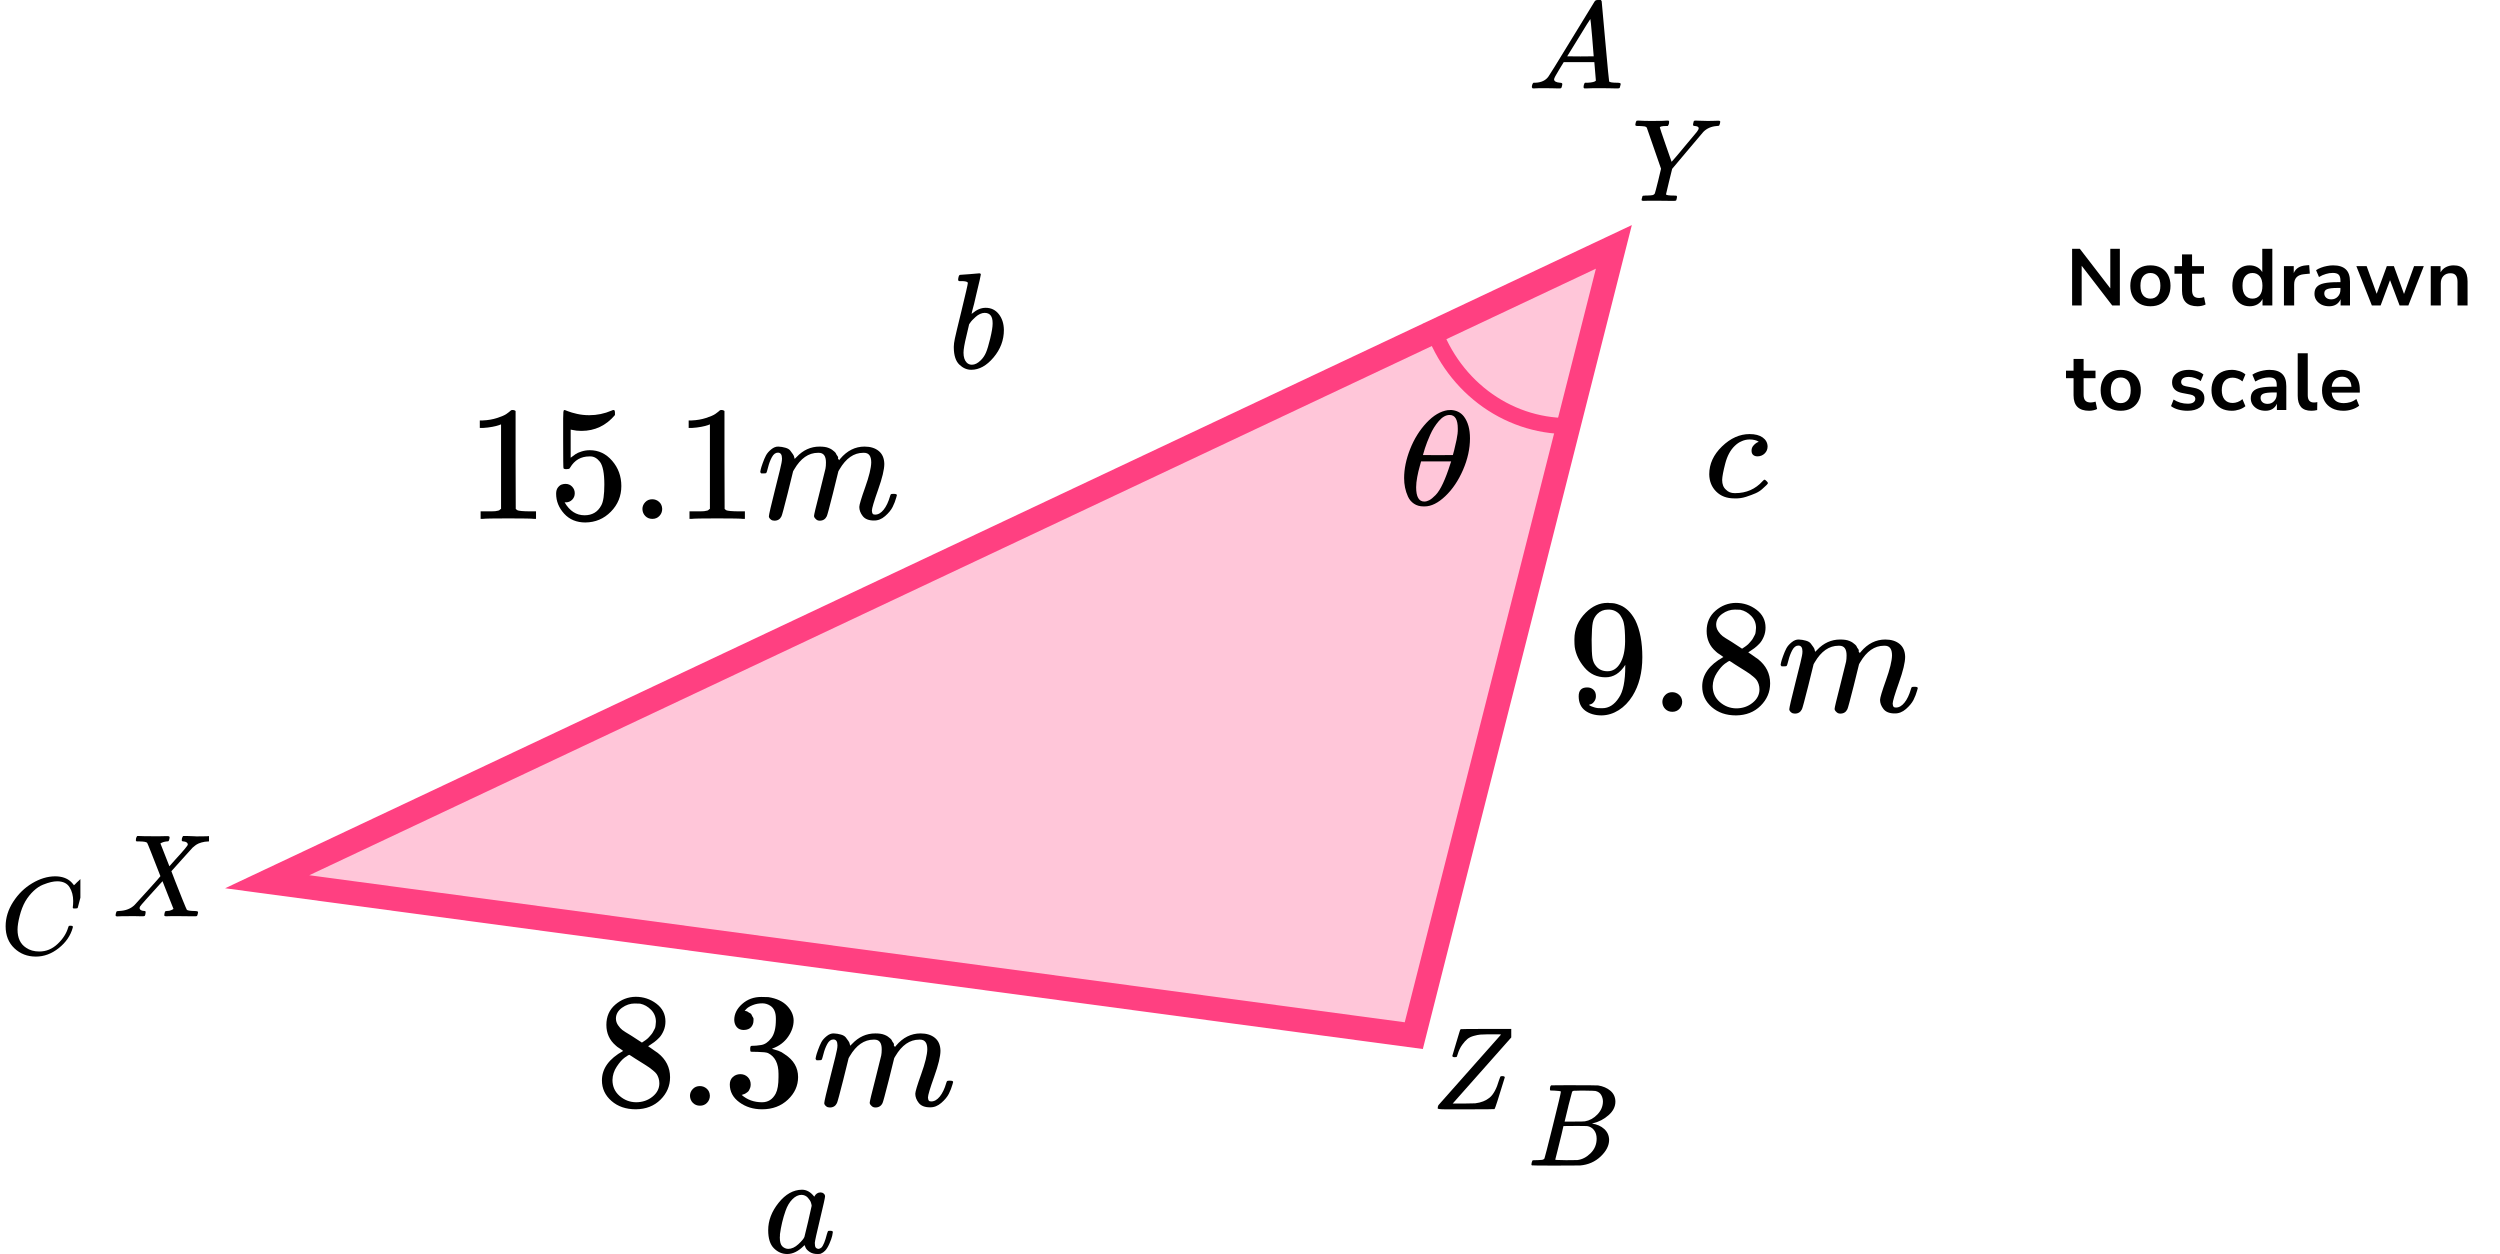 <?xml version="1.0" encoding="UTF-8"?> <svg xmlns="http://www.w3.org/2000/svg" width="311" height="156" viewBox="0 0 311 156" fill="none"><path d="M257.77 38V30.95H258.73L262.52 35.87V30.95H263.71V38H262.76L258.96 33.06V38H257.77ZM267.51 38.1C267.004 38.1 266.564 37.997 266.19 37.79C265.817 37.583 265.527 37.29 265.32 36.91C265.114 36.523 265.01 36.07 265.01 35.55C265.01 35.03 265.114 34.58 265.32 34.2C265.527 33.82 265.817 33.527 266.19 33.32C266.564 33.113 267.004 33.01 267.51 33.01C268.017 33.01 268.457 33.113 268.83 33.32C269.204 33.527 269.494 33.82 269.7 34.2C269.907 34.58 270.01 35.03 270.01 35.55C270.01 36.07 269.907 36.523 269.7 36.91C269.494 37.29 269.204 37.583 268.83 37.79C268.457 37.997 268.017 38.1 267.51 38.1ZM267.51 37.15C267.884 37.15 268.184 37.017 268.41 36.75C268.637 36.477 268.75 36.077 268.75 35.55C268.75 35.017 268.637 34.62 268.41 34.36C268.184 34.093 267.884 33.96 267.51 33.96C267.137 33.96 266.837 34.093 266.61 34.36C266.384 34.62 266.27 35.017 266.27 35.55C266.27 36.077 266.384 36.477 266.61 36.75C266.837 37.017 267.137 37.15 267.51 37.15ZM273.383 38.1C272.09 38.1 271.443 37.46 271.443 36.18V34.05H270.503V33.11H271.443V31.65H272.693V33.11H274.173V34.05H272.693V36.11C272.693 36.43 272.763 36.67 272.903 36.83C273.043 36.99 273.27 37.07 273.583 37.07C273.677 37.07 273.773 37.06 273.873 37.04C273.973 37.013 274.077 36.987 274.183 36.96L274.373 37.88C274.253 37.947 274.1 38 273.913 38.04C273.733 38.08 273.557 38.1 273.383 38.1ZM279.857 38.1C279.43 38.1 279.053 37.997 278.727 37.79C278.407 37.583 278.157 37.29 277.977 36.91C277.797 36.523 277.707 36.07 277.707 35.55C277.707 35.023 277.797 34.573 277.977 34.2C278.157 33.82 278.407 33.527 278.727 33.32C279.053 33.113 279.43 33.01 279.857 33.01C280.203 33.01 280.517 33.087 280.797 33.24C281.077 33.393 281.287 33.597 281.427 33.85V30.95H282.677V38H281.457V37.19C281.323 37.47 281.113 37.693 280.827 37.86C280.54 38.02 280.217 38.1 279.857 38.1ZM280.207 37.15C280.58 37.15 280.88 37.017 281.107 36.75C281.333 36.477 281.447 36.077 281.447 35.55C281.447 35.017 281.333 34.62 281.107 34.36C280.88 34.093 280.58 33.96 280.207 33.96C279.833 33.96 279.533 34.093 279.307 34.36C279.08 34.62 278.967 35.017 278.967 35.55C278.967 36.077 279.08 36.477 279.307 36.75C279.533 37.017 279.833 37.15 280.207 37.15ZM284.123 38V33.11H285.343V33.97C285.583 33.39 286.096 33.07 286.883 33.01L287.263 32.98L287.343 34.04L286.623 34.11C285.803 34.19 285.393 34.61 285.393 35.37V38H284.123ZM289.75 38.1C289.397 38.1 289.08 38.033 288.8 37.9C288.527 37.76 288.31 37.573 288.15 37.34C287.997 37.107 287.92 36.843 287.92 36.55C287.92 36.19 288.013 35.907 288.2 35.7C288.387 35.487 288.69 35.333 289.11 35.24C289.53 35.147 290.093 35.1 290.8 35.1H291.15V34.89C291.15 34.557 291.077 34.317 290.93 34.17C290.783 34.023 290.537 33.95 290.19 33.95C289.917 33.95 289.637 33.993 289.35 34.08C289.063 34.16 288.773 34.287 288.48 34.46L288.12 33.61C288.293 33.49 288.497 33.387 288.73 33.3C288.97 33.207 289.22 33.137 289.48 33.09C289.747 33.037 289.997 33.01 290.23 33.01C290.943 33.01 291.473 33.177 291.82 33.51C292.167 33.837 292.34 34.347 292.34 35.04V38H291.17V37.22C291.057 37.493 290.877 37.71 290.63 37.87C290.383 38.023 290.09 38.1 289.75 38.1ZM290.01 37.24C290.337 37.24 290.607 37.127 290.82 36.9C291.04 36.673 291.15 36.387 291.15 36.04V35.82H290.81C290.183 35.82 289.747 35.87 289.5 35.97C289.26 36.063 289.14 36.237 289.14 36.49C289.14 36.71 289.217 36.89 289.37 37.03C289.523 37.17 289.737 37.24 290.01 37.24ZM295.06 38L293.13 33.11H294.41L295.66 36.55L296.92 33.11H297.8L299.06 36.57L300.31 33.11H301.52L299.6 38H298.51L297.32 34.85L296.15 38H295.06ZM302.385 38V33.11H303.605V33.87C303.772 33.59 303.995 33.377 304.275 33.23C304.562 33.083 304.882 33.01 305.235 33.01C306.388 33.01 306.965 33.68 306.965 35.02V38H305.715V35.08C305.715 34.7 305.642 34.423 305.495 34.25C305.355 34.077 305.135 33.99 304.835 33.99C304.468 33.99 304.175 34.107 303.955 34.34C303.742 34.567 303.635 34.87 303.635 35.25V38H302.385ZM259.89 51.1C258.597 51.1 257.95 50.46 257.95 49.18V47.05H257.01V46.11H257.95V44.65H259.2V46.11H260.68V47.05H259.2V49.11C259.2 49.43 259.27 49.67 259.41 49.83C259.55 49.99 259.777 50.07 260.09 50.07C260.183 50.07 260.28 50.06 260.38 50.04C260.48 50.013 260.583 49.987 260.69 49.96L260.88 50.88C260.76 50.947 260.607 51 260.42 51.04C260.24 51.08 260.063 51.1 259.89 51.1ZM263.819 51.1C263.312 51.1 262.872 50.997 262.499 50.79C262.126 50.583 261.836 50.29 261.629 49.91C261.422 49.523 261.319 49.07 261.319 48.55C261.319 48.03 261.422 47.58 261.629 47.2C261.836 46.82 262.126 46.527 262.499 46.32C262.872 46.113 263.312 46.01 263.819 46.01C264.326 46.01 264.766 46.113 265.139 46.32C265.512 46.527 265.802 46.82 266.009 47.2C266.216 47.58 266.319 48.03 266.319 48.55C266.319 49.07 266.216 49.523 266.009 49.91C265.802 50.29 265.512 50.583 265.139 50.79C264.766 50.997 264.326 51.1 263.819 51.1ZM263.819 50.15C264.192 50.15 264.492 50.017 264.719 49.75C264.946 49.477 265.059 49.077 265.059 48.55C265.059 48.017 264.946 47.62 264.719 47.36C264.492 47.093 264.192 46.96 263.819 46.96C263.446 46.96 263.146 47.093 262.919 47.36C262.692 47.62 262.579 48.017 262.579 48.55C262.579 49.077 262.692 49.477 262.919 49.75C263.146 50.017 263.446 50.15 263.819 50.15ZM272.136 51.1C271.723 51.1 271.336 51.05 270.976 50.95C270.616 50.85 270.316 50.707 270.076 50.52L270.396 49.7C270.643 49.867 270.919 49.997 271.226 50.09C271.533 50.177 271.839 50.22 272.146 50.22C272.466 50.22 272.703 50.167 272.856 50.06C273.016 49.947 273.096 49.8 273.096 49.62C273.096 49.34 272.889 49.16 272.476 49.08L271.476 48.89C270.629 48.73 270.206 48.29 270.206 47.57C270.206 47.25 270.293 46.973 270.466 46.74C270.646 46.507 270.893 46.327 271.206 46.2C271.519 46.073 271.879 46.01 272.286 46.01C272.633 46.01 272.966 46.06 273.286 46.16C273.606 46.253 273.879 46.397 274.106 46.59L273.766 47.41C273.573 47.25 273.339 47.123 273.066 47.03C272.799 46.937 272.543 46.89 272.296 46.89C271.969 46.89 271.726 46.947 271.566 47.06C271.413 47.173 271.336 47.323 271.336 47.51C271.336 47.803 271.526 47.983 271.906 48.05L272.906 48.24C273.339 48.32 273.666 48.467 273.886 48.68C274.113 48.893 274.226 49.18 274.226 49.54C274.226 50.027 274.036 50.41 273.656 50.69C273.276 50.963 272.769 51.1 272.136 51.1ZM277.639 51.1C277.126 51.1 276.679 50.997 276.299 50.79C275.919 50.577 275.626 50.277 275.419 49.89C275.212 49.503 275.109 49.05 275.109 48.53C275.109 48.01 275.212 47.563 275.419 47.19C275.626 46.81 275.919 46.52 276.299 46.32C276.679 46.113 277.126 46.01 277.639 46.01C277.952 46.01 278.262 46.06 278.569 46.16C278.876 46.26 279.129 46.4 279.329 46.58L278.959 47.45C278.786 47.297 278.589 47.18 278.369 47.1C278.156 47.02 277.949 46.98 277.749 46.98C277.316 46.98 276.979 47.117 276.739 47.39C276.506 47.657 276.389 48.04 276.389 48.54C276.389 49.033 276.506 49.423 276.739 49.71C276.979 49.99 277.316 50.13 277.749 50.13C277.942 50.13 278.149 50.09 278.369 50.01C278.589 49.93 278.786 49.81 278.959 49.65L279.329 50.53C279.129 50.703 278.872 50.843 278.559 50.95C278.252 51.05 277.946 51.1 277.639 51.1ZM281.826 51.1C281.473 51.1 281.156 51.033 280.876 50.9C280.603 50.76 280.386 50.573 280.226 50.34C280.073 50.107 279.996 49.843 279.996 49.55C279.996 49.19 280.09 48.907 280.276 48.7C280.463 48.487 280.766 48.333 281.186 48.24C281.606 48.147 282.17 48.1 282.876 48.1H283.226V47.89C283.226 47.557 283.153 47.317 283.006 47.17C282.86 47.023 282.613 46.95 282.266 46.95C281.993 46.95 281.713 46.993 281.426 47.08C281.14 47.16 280.85 47.287 280.556 47.46L280.196 46.61C280.37 46.49 280.573 46.387 280.806 46.3C281.046 46.207 281.296 46.137 281.556 46.09C281.823 46.037 282.073 46.01 282.306 46.01C283.02 46.01 283.55 46.177 283.896 46.51C284.243 46.837 284.416 47.347 284.416 48.04V51H283.246V50.22C283.133 50.493 282.953 50.71 282.706 50.87C282.46 51.023 282.166 51.1 281.826 51.1ZM282.086 50.24C282.413 50.24 282.683 50.127 282.896 49.9C283.116 49.673 283.226 49.387 283.226 49.04V48.82H282.886C282.26 48.82 281.823 48.87 281.576 48.97C281.336 49.063 281.216 49.237 281.216 49.49C281.216 49.71 281.293 49.89 281.446 50.03C281.6 50.17 281.813 50.24 282.086 50.24ZM287.535 51.1C286.955 51.1 286.525 50.943 286.245 50.63C285.972 50.31 285.835 49.843 285.835 49.23V43.95H287.085V49.17C287.085 49.77 287.338 50.07 287.845 50.07C287.918 50.07 287.992 50.067 288.065 50.06C288.138 50.053 288.208 50.04 288.275 50.02L288.255 51.01C288.015 51.07 287.775 51.1 287.535 51.1ZM291.54 51.1C290.986 51.1 290.51 50.997 290.11 50.79C289.71 50.583 289.4 50.29 289.18 49.91C288.966 49.53 288.86 49.08 288.86 48.56C288.86 48.053 288.963 47.61 289.17 47.23C289.383 46.85 289.673 46.553 290.04 46.34C290.413 46.12 290.836 46.01 291.31 46.01C292.003 46.01 292.55 46.23 292.95 46.67C293.356 47.11 293.56 47.71 293.56 48.47V48.84H290.06C290.153 49.713 290.653 50.15 291.56 50.15C291.833 50.15 292.106 50.11 292.38 50.03C292.653 49.943 292.903 49.81 293.13 49.63L293.48 50.47C293.246 50.663 292.953 50.817 292.6 50.93C292.246 51.043 291.893 51.1 291.54 51.1ZM291.36 46.86C290.993 46.86 290.696 46.973 290.47 47.2C290.243 47.427 290.106 47.733 290.06 48.12H292.52C292.493 47.713 292.38 47.403 292.18 47.19C291.986 46.97 291.713 46.86 291.36 46.86Z" fill="black"></path><path d="M175.875 128.836L33.237 109.689L200.765 30.712L175.875 128.836Z" fill="#FF4081" fill-opacity="0.3" stroke="#FF4081" stroke-width="3"></path><path d="M195 53C191.225 53 187.547 51.742 184.494 49.407C181.44 47.072 179.167 43.779 178 40" stroke="#FF4081" stroke-width="2"></path><g clip-path="url(#clip0)"><path d="M14.609 114H14.58C14.444 114 14.377 113.946 14.377 113.839C14.377 113.8 14.391 113.722 14.42 113.605C14.459 113.468 14.493 113.39 14.522 113.37C14.551 113.351 14.643 113.336 14.797 113.327C15.628 113.297 16.28 113.043 16.754 112.565C16.85 112.468 17.411 111.853 18.435 110.72C19.459 109.588 19.966 109.012 19.956 108.993C18.903 106.279 18.353 104.898 18.304 104.849C18.217 104.742 17.913 104.683 17.391 104.674H16.985C16.927 104.615 16.898 104.576 16.898 104.556C16.898 104.537 16.908 104.444 16.927 104.278C16.966 104.151 17.015 104.059 17.072 104H17.275C17.604 104.02 18.188 104.029 19.029 104.029C19.348 104.029 19.642 104.029 19.913 104.029C20.183 104.029 20.401 104.024 20.565 104.015C20.729 104.005 20.826 104.005 20.855 104.015C21.019 104.015 21.101 104.068 21.101 104.176C21.101 104.185 21.092 104.249 21.072 104.366C21.034 104.512 21 104.6 20.971 104.63C20.942 104.659 20.865 104.674 20.739 104.674C20.44 104.703 20.179 104.786 19.956 104.922L21.072 107.763L21.84 106.899C22.855 105.796 23.362 105.186 23.362 105.069C23.362 104.893 23.246 104.771 23.015 104.703C22.966 104.703 22.903 104.693 22.826 104.674C22.681 104.674 22.609 104.62 22.609 104.512C22.609 104.493 22.618 104.415 22.638 104.278C22.676 104.151 22.725 104.059 22.783 104H22.956C22.966 104 23.087 104 23.319 104C23.551 104 23.812 104.01 24.101 104.029C24.391 104.049 24.589 104.054 24.696 104.044C25.565 104.044 26.043 104.029 26.13 104H26.246C26.314 104.068 26.348 104.122 26.348 104.161C26.328 104.405 26.27 104.576 26.174 104.674H25.942C25.613 104.683 25.319 104.727 25.058 104.805C24.797 104.883 24.599 104.966 24.464 105.054C24.328 105.142 24.212 105.23 24.116 105.318L23.956 105.449C23.956 105.44 23.497 105.947 22.58 106.972L21.319 108.378C21.319 108.388 21.469 108.778 21.768 109.549C22.068 110.32 22.382 111.111 22.71 111.921C23.039 112.731 23.217 113.151 23.246 113.18C23.343 113.268 23.638 113.317 24.13 113.327C24.469 113.327 24.638 113.37 24.638 113.458C24.638 113.478 24.628 113.546 24.609 113.663C24.57 113.819 24.536 113.912 24.507 113.941C24.478 113.971 24.411 113.985 24.304 113.985C24.275 113.985 24.116 113.985 23.826 113.985C23.536 113.985 23.106 113.98 22.536 113.971C21.947 113.971 21.497 113.971 21.188 113.971C20.879 113.971 20.71 113.976 20.681 113.985C20.517 113.985 20.435 113.941 20.435 113.854C20.435 113.844 20.444 113.771 20.464 113.634C20.483 113.536 20.502 113.468 20.522 113.429C20.541 113.39 20.565 113.366 20.594 113.356C20.623 113.346 20.667 113.336 20.725 113.327C20.783 113.317 20.86 113.312 20.956 113.312C21.053 113.312 21.179 113.278 21.333 113.209C21.497 113.131 21.58 113.082 21.58 113.063C21.57 113.063 21.343 112.492 20.898 111.35L20.217 109.622C18.401 111.613 17.469 112.663 17.42 112.77C17.382 112.848 17.362 112.907 17.362 112.946C17.362 113.131 17.502 113.253 17.783 113.312C17.792 113.312 17.821 113.312 17.869 113.312C17.918 113.312 17.947 113.317 17.956 113.327C17.985 113.327 18.005 113.327 18.015 113.327C18.024 113.327 18.039 113.331 18.058 113.341C18.077 113.351 18.092 113.366 18.101 113.385C18.111 113.405 18.116 113.439 18.116 113.488C18.116 113.575 18.106 113.653 18.087 113.722C18.058 113.849 18.029 113.922 18 113.941C17.971 113.961 17.898 113.976 17.783 113.985C17.754 113.985 17.667 113.985 17.522 113.985C17.377 113.985 17.174 113.98 16.913 113.971C16.652 113.961 16.367 113.961 16.058 113.971C15.304 113.971 14.821 113.98 14.609 114Z" fill="black"></path></g><path d="M203.952 15.675C203.836 15.675 203.755 15.675 203.706 15.675C203.658 15.675 203.61 15.67 203.562 15.66C203.514 15.65 203.481 15.635 203.461 15.616C203.442 15.596 203.433 15.567 203.433 15.528C203.433 15.489 203.447 15.406 203.476 15.279C203.505 15.152 203.548 15.064 203.606 15.016C203.625 15.006 203.692 15.001 203.807 15.001C204.269 15.03 204.793 15.045 205.379 15.045C206.561 15.045 207.239 15.03 207.412 15.001H207.556C207.613 15.059 207.642 15.104 207.642 15.133C207.642 15.162 207.633 15.25 207.613 15.396C207.575 15.523 207.527 15.616 207.469 15.675H207.296C206.758 15.675 206.489 15.738 206.489 15.865C206.489 15.914 206.729 16.631 207.21 18.017C207.69 19.403 207.935 20.106 207.945 20.125L207.988 20.081C208.027 20.043 208.084 19.979 208.161 19.891C208.238 19.803 208.339 19.686 208.464 19.54C208.589 19.393 208.743 19.213 208.925 18.998C209.108 18.783 209.314 18.534 209.545 18.251C210.429 17.207 210.944 16.592 211.088 16.407C211.232 16.221 211.309 16.07 211.318 15.953C211.318 15.796 211.165 15.704 210.857 15.675C210.694 15.675 210.612 15.626 210.612 15.528C210.612 15.508 210.622 15.44 210.641 15.323C210.67 15.177 210.694 15.089 210.713 15.059C210.732 15.03 210.799 15.011 210.915 15.001C210.934 15.001 211.073 15.006 211.333 15.016C211.592 15.025 211.972 15.035 212.472 15.045C212.731 15.045 213 15.04 213.279 15.03C213.558 15.021 213.716 15.016 213.755 15.016C213.918 15.016 214 15.059 214 15.147C214 15.186 213.985 15.264 213.957 15.382C213.928 15.499 213.904 15.567 213.885 15.587C213.865 15.645 213.764 15.675 213.582 15.675C212.89 15.723 212.328 15.967 211.895 16.407C211.809 16.494 211.136 17.29 209.877 18.793L208.017 21.004L207.642 22.527C207.383 23.571 207.253 24.118 207.253 24.166C207.253 24.274 207.58 24.328 208.233 24.328C208.387 24.328 208.488 24.332 208.536 24.342C208.584 24.352 208.613 24.401 208.622 24.488C208.622 24.508 208.613 24.567 208.594 24.664C208.555 24.83 208.526 24.923 208.507 24.942C208.488 24.962 208.411 24.977 208.276 24.986C208.228 24.986 208.027 24.986 207.671 24.986C207.315 24.986 206.873 24.981 206.345 24.972C205.749 24.972 205.297 24.972 204.99 24.972C204.682 24.972 204.509 24.977 204.471 24.986C204.298 24.986 204.211 24.947 204.211 24.869C204.211 24.82 204.225 24.747 204.254 24.65C204.264 24.62 204.274 24.591 204.283 24.562C204.293 24.532 204.298 24.508 204.298 24.488C204.298 24.469 204.302 24.45 204.312 24.43C204.322 24.41 204.331 24.396 204.341 24.386C204.35 24.376 204.365 24.366 204.384 24.357C204.403 24.347 204.427 24.342 204.456 24.342C204.485 24.342 204.514 24.342 204.543 24.342C204.571 24.342 204.615 24.337 204.672 24.328C204.73 24.318 204.793 24.318 204.86 24.328C205.235 24.318 205.48 24.298 205.595 24.269C205.71 24.24 205.797 24.176 205.855 24.079C205.883 24.03 206.023 23.503 206.273 22.497L206.633 20.989L204.86 15.879C204.85 15.87 204.841 15.86 204.831 15.85C204.821 15.84 204.812 15.831 204.802 15.821C204.793 15.811 204.778 15.801 204.759 15.792C204.74 15.782 204.72 15.772 204.701 15.762C204.682 15.753 204.658 15.743 204.629 15.733C204.6 15.723 204.562 15.718 204.514 15.718C204.466 15.718 204.422 15.713 204.384 15.704C204.346 15.694 204.283 15.689 204.197 15.689C204.11 15.689 204.028 15.684 203.952 15.675Z" fill="black"></path><g clip-path="url(#clip1)"><path d="M178.849 137.883C178.849 137.736 178.878 137.605 178.937 137.488C178.937 137.478 180.23 136.019 182.817 133.11C185.404 130.201 186.707 128.732 186.726 128.703L186.58 128.673C186.472 128.673 186.111 128.673 185.496 128.673H185.321H184.969C184.637 128.673 184.364 128.683 184.149 128.703C183.935 128.722 183.666 128.776 183.344 128.864C183.022 128.952 182.758 129.079 182.553 129.245C182.348 129.41 182.129 129.654 181.895 129.977C181.66 130.299 181.475 130.684 181.338 131.133C181.328 131.163 181.319 131.192 181.309 131.221C181.299 131.25 181.289 131.275 181.28 131.294C181.27 131.314 181.265 131.338 181.265 131.367C181.265 131.397 181.26 131.411 181.25 131.411L181.236 131.441C181.206 131.49 181.114 131.514 180.958 131.514C180.792 131.514 180.694 131.465 180.665 131.367L181.133 129.786C181.27 129.347 181.402 128.908 181.529 128.469C181.607 128.195 181.665 128.049 181.704 128.029C181.734 128.01 182.876 128 185.13 128H188.512C188.561 128.049 188.586 128.088 188.586 128.117C188.586 128.137 188.556 128.264 188.498 128.498C183.344 134.306 180.762 137.219 180.753 137.239L180.709 137.283H182.012C182.939 137.273 183.442 137.263 183.52 137.253C184.252 137.165 184.852 136.926 185.321 136.536C185.789 136.145 186.175 135.428 186.477 134.384C186.555 134.14 186.609 133.993 186.638 133.944C186.668 133.896 186.731 133.871 186.829 133.871H186.887C187.092 133.871 187.195 133.925 187.195 134.032C186.404 136.629 185.979 137.941 185.921 137.971C185.892 137.99 184.715 138 182.392 138H179.816C179.171 138 178.849 137.961 178.849 137.883Z" fill="black"></path></g><path d="M62.331 52.791L62.066 52.892C61.876 52.96 61.605 53.028 61.253 53.096C60.901 53.164 60.508 53.211 60.074 53.238H59.687V52.302H60.074C60.711 52.275 61.3 52.173 61.843 51.997C62.385 51.821 62.764 51.658 62.981 51.509C63.198 51.36 63.388 51.211 63.55 51.062C63.578 51.021 63.659 51 63.794 51C63.916 51 64.032 51.041 64.14 51.123V57.205L64.16 63.308C64.255 63.403 64.337 63.464 64.404 63.491C64.472 63.518 64.635 63.545 64.892 63.572C65.15 63.599 65.57 63.613 66.153 63.613H66.681V64.549H66.458C66.173 64.508 65.096 64.488 63.225 64.488C61.382 64.488 60.318 64.508 60.033 64.549H59.789V63.613H60.318C60.616 63.613 60.873 63.613 61.09 63.613C61.307 63.613 61.477 63.606 61.599 63.593C61.721 63.579 61.829 63.559 61.924 63.532C62.019 63.505 62.073 63.491 62.087 63.491C62.1 63.491 62.141 63.457 62.209 63.389C62.276 63.322 62.317 63.294 62.331 63.308V52.791Z" fill="black"></path><path d="M71.5 61.355C71.5 61.68 71.391 61.951 71.175 62.168C70.958 62.385 70.693 62.494 70.382 62.494H70.239C70.863 63.565 71.69 64.101 72.72 64.101C73.669 64.101 74.36 63.694 74.794 62.88C75.051 62.433 75.18 61.565 75.18 60.276C75.18 58.88 74.997 57.937 74.631 57.449C74.278 57.001 73.885 56.778 73.452 56.778H73.33C72.272 56.778 71.473 57.239 70.931 58.161C70.876 58.256 70.829 58.31 70.788 58.324C70.748 58.337 70.646 58.351 70.483 58.364C70.253 58.364 70.124 58.324 70.097 58.242C70.07 58.188 70.056 57.001 70.056 54.682V52.058C70.056 51.38 70.09 51.041 70.158 51.041C70.185 51.014 70.212 51 70.239 51C70.253 51 70.395 51.054 70.666 51.163C70.937 51.271 71.31 51.38 71.784 51.488C72.259 51.597 72.767 51.651 73.309 51.651C74.272 51.651 75.193 51.461 76.074 51.081C76.183 51.027 76.271 51 76.339 51C76.447 51 76.501 51.122 76.501 51.366V51.631C75.39 52.946 74.001 53.604 72.334 53.604C71.913 53.604 71.534 53.563 71.195 53.482L70.992 53.441V56.94C71.249 56.75 71.453 56.601 71.602 56.493C71.751 56.384 71.995 56.276 72.334 56.167C72.672 56.059 73.018 56.005 73.37 56.005C74.468 56.005 75.397 56.445 76.156 57.327C76.915 58.208 77.294 59.253 77.294 60.46C77.294 61.707 76.861 62.772 75.993 63.654C75.126 64.535 74.068 64.983 72.821 64.996C71.724 64.996 70.843 64.63 70.178 63.898C69.514 63.165 69.182 62.338 69.182 61.416C69.182 61.09 69.257 60.833 69.406 60.643C69.555 60.453 69.711 60.331 69.873 60.276C70.036 60.222 70.192 60.195 70.341 60.195C70.68 60.195 70.958 60.31 71.175 60.541C71.391 60.772 71.5 61.043 71.5 61.355Z" fill="black"></path><path d="M79.917 63.328C79.917 63.003 80.032 62.718 80.263 62.474C80.493 62.23 80.784 62.108 81.137 62.108C81.462 62.108 81.747 62.216 81.991 62.433C82.235 62.65 82.364 62.942 82.377 63.308C82.377 63.647 82.262 63.938 82.031 64.183C81.801 64.427 81.51 64.549 81.157 64.549C80.805 64.549 80.513 64.434 80.283 64.203C80.052 63.972 79.93 63.681 79.917 63.328Z" fill="black"></path><path d="M88.314 52.791L88.05 52.892C87.86 52.96 87.589 53.028 87.237 53.096C86.884 53.164 86.491 53.211 86.057 53.238H85.671V52.302H86.057C86.694 52.275 87.284 52.173 87.826 51.997C88.368 51.821 88.748 51.658 88.965 51.509C89.181 51.36 89.371 51.211 89.534 51.062C89.561 51.021 89.642 51 89.778 51C89.9 51 90.015 51.041 90.124 51.123V57.205L90.144 63.308C90.239 63.403 90.32 63.464 90.388 63.491C90.456 63.518 90.618 63.545 90.876 63.572C91.133 63.599 91.553 63.613 92.136 63.613H92.665V64.549H92.441C92.157 64.508 91.079 64.488 89.209 64.488C87.365 64.488 86.301 64.508 86.017 64.549H85.773V63.613H86.301C86.599 63.613 86.857 63.613 87.074 63.613C87.291 63.613 87.46 63.606 87.582 63.593C87.704 63.579 87.812 63.559 87.907 63.532C88.002 63.505 88.056 63.491 88.07 63.491C88.084 63.491 88.124 63.457 88.192 63.389C88.26 63.322 88.3 63.294 88.314 63.308V52.791Z" fill="black"></path><path d="M94.576 58.709C94.59 58.628 94.61 58.519 94.637 58.384C94.664 58.248 94.746 57.99 94.881 57.611C95.017 57.231 95.152 56.912 95.288 56.655C95.423 56.397 95.64 56.146 95.938 55.902C96.236 55.658 96.535 55.543 96.833 55.556C97.131 55.57 97.422 55.617 97.707 55.699C97.992 55.78 98.195 55.902 98.317 56.065C98.439 56.227 98.547 56.377 98.642 56.512C98.737 56.648 98.791 56.777 98.805 56.899L98.846 57.041C98.846 57.068 98.852 57.082 98.866 57.082L99.09 56.858C99.903 55.99 100.858 55.556 101.956 55.556C102.187 55.556 102.397 55.57 102.587 55.597C102.776 55.624 102.953 55.671 103.115 55.739C103.278 55.807 103.407 55.875 103.502 55.943C103.596 56.011 103.698 56.092 103.806 56.187C103.915 56.282 103.983 56.37 104.01 56.451C104.037 56.533 104.091 56.621 104.172 56.716C104.254 56.811 104.281 56.892 104.254 56.96C104.227 57.028 104.247 57.089 104.315 57.143C104.383 57.197 104.396 57.245 104.355 57.285L104.518 57.082C105.372 56.065 106.382 55.556 107.547 55.556C108.279 55.556 108.869 55.739 109.316 56.105C109.764 56.472 109.994 57.007 110.008 57.712C110.008 58.404 109.75 59.475 109.235 60.927C108.72 62.378 108.462 63.246 108.462 63.531C108.476 63.72 108.51 63.849 108.564 63.917C108.618 63.985 108.72 64.019 108.869 64.019C109.248 64.019 109.601 63.815 109.926 63.408C110.252 63.002 110.516 62.446 110.719 61.74C110.76 61.591 110.8 61.503 110.841 61.476C110.882 61.449 110.99 61.435 111.166 61.435C111.437 61.435 111.573 61.489 111.573 61.598C111.573 61.611 111.546 61.713 111.492 61.903C111.383 62.296 111.234 62.683 111.044 63.063C110.855 63.442 110.543 63.822 110.109 64.202C109.675 64.582 109.208 64.765 108.706 64.751C108.069 64.751 107.608 64.568 107.324 64.202C107.039 63.836 106.897 63.456 106.897 63.063C106.897 62.805 107.141 61.991 107.629 60.621C108.117 59.252 108.367 58.221 108.381 57.529C108.381 56.729 108.083 56.329 107.486 56.329H107.385C106.219 56.329 105.236 57.014 104.437 58.384L104.294 58.628L103.623 61.354C103.176 63.13 102.919 64.087 102.851 64.222C102.675 64.588 102.383 64.772 101.977 64.772C101.8 64.772 101.658 64.724 101.55 64.629C101.441 64.534 101.367 64.453 101.326 64.385C101.285 64.317 101.265 64.249 101.265 64.181C101.265 64.032 101.495 63.063 101.956 61.273L102.688 58.302C102.729 58.099 102.749 57.841 102.749 57.529C102.749 56.729 102.451 56.329 101.855 56.329H101.753C100.587 56.329 99.605 57.014 98.805 58.384L98.663 58.628L97.992 61.354C97.544 63.13 97.287 64.087 97.219 64.222C97.043 64.588 96.751 64.772 96.345 64.772C96.169 64.772 96.026 64.731 95.918 64.649C95.809 64.568 95.735 64.487 95.694 64.405C95.654 64.324 95.64 64.256 95.654 64.202C95.654 64.026 95.911 62.913 96.426 60.866C96.955 58.777 97.219 57.685 97.219 57.59C97.26 57.387 97.28 57.204 97.28 57.041C97.28 56.553 97.111 56.309 96.772 56.309C96.474 56.309 96.223 56.499 96.02 56.878C95.816 57.258 95.66 57.672 95.552 58.119C95.444 58.567 95.362 58.811 95.308 58.852C95.281 58.879 95.172 58.892 94.983 58.892H94.698C94.617 58.811 94.576 58.75 94.576 58.709Z" fill="black"></path><path d="M202.184 82.71C201.531 83.741 200.714 84.256 199.735 84.256C198.674 84.256 197.803 83.856 197.122 83.056C196.442 82.255 196.034 81.401 195.898 80.492C195.871 80.275 195.857 80.004 195.857 79.679V79.516C195.857 78.255 196.327 77.156 197.265 76.22C198.082 75.406 198.98 74.999 199.959 74.999C199.986 74.999 200.027 74.999 200.082 74.999C200.136 74.999 200.191 75.006 200.245 75.02H200.327C200.49 75.02 200.66 75.034 200.837 75.061C201.014 75.088 201.265 75.169 201.592 75.305C201.918 75.44 202.238 75.657 202.551 75.956C202.864 76.254 203.156 76.654 203.429 77.156C204.014 78.35 204.306 79.882 204.306 81.754C204.306 83.653 203.898 85.26 203.082 86.575C202.605 87.335 202.034 87.925 201.367 88.345C200.701 88.766 199.993 88.983 199.245 88.996C198.415 88.996 197.735 88.799 197.204 88.406C196.674 88.013 196.401 87.43 196.388 86.657C196.374 85.883 196.735 85.504 197.469 85.517C197.769 85.517 198.02 85.612 198.225 85.802C198.429 85.992 198.531 86.257 198.531 86.596C198.531 86.84 198.469 87.05 198.347 87.226C198.225 87.403 198.116 87.511 198.02 87.552C197.925 87.592 197.837 87.626 197.755 87.653L197.674 87.674C197.674 87.701 197.721 87.742 197.816 87.796C197.912 87.85 198.088 87.918 198.347 87.999C198.605 88.081 198.891 88.115 199.204 88.101H199.327C200.143 88.101 200.83 87.667 201.388 86.799C201.918 86.04 202.184 84.724 202.184 82.852V82.71ZM199.98 83.503C200.633 83.503 201.156 83.171 201.551 82.506C201.946 81.842 202.15 80.94 202.163 79.801C202.163 78.743 202.109 77.983 202 77.522C201.973 77.387 201.932 77.251 201.878 77.115C201.823 76.98 201.728 76.803 201.592 76.586C201.456 76.369 201.252 76.186 200.98 76.037C200.708 75.888 200.388 75.82 200.02 75.834C199.503 75.834 199.061 76.017 198.694 76.383C198.408 76.681 198.225 77.034 198.143 77.441C198.061 77.848 198.014 78.56 198 79.577C198 80.703 198.034 81.462 198.102 81.855C198.17 82.249 198.306 82.567 198.51 82.812C198.85 83.273 199.34 83.503 199.98 83.503Z" fill="black"></path><path d="M206.796 87.328C206.796 87.003 206.912 86.718 207.143 86.474C207.374 86.23 207.667 86.108 208.02 86.108C208.347 86.108 208.633 86.216 208.878 86.433C209.122 86.65 209.252 86.942 209.265 87.308C209.265 87.647 209.15 87.939 208.918 88.183C208.687 88.427 208.395 88.549 208.041 88.549C207.687 88.549 207.395 88.433 207.163 88.203C206.932 87.972 206.81 87.681 206.796 87.328Z" fill="black"></path><path d="M212.306 80.065C212.306 80.065 212.306 79.543 212.306 78.499C212.306 77.454 212.674 76.614 213.408 75.976C214.143 75.339 214.986 75.013 215.939 74.999C216.905 74.999 217.762 75.284 218.51 75.854C219.259 76.424 219.633 77.163 219.633 78.072C219.633 78.478 219.558 78.858 219.408 79.211C219.259 79.563 219.082 79.848 218.878 80.065C218.674 80.282 218.463 80.472 218.245 80.635C218.027 80.797 217.85 80.92 217.714 81.001C217.578 81.082 217.503 81.137 217.49 81.164L217.776 81.347C217.966 81.482 218.157 81.618 218.347 81.754C218.538 81.889 218.646 81.964 218.674 81.978C219.694 82.778 220.204 83.788 220.204 85.009C220.204 86.08 219.81 87.009 219.02 87.796C218.231 88.582 217.211 88.983 215.959 88.996C214.735 88.996 213.728 88.65 212.939 87.959C212.15 87.267 211.755 86.412 211.755 85.395C211.755 83.93 212.633 82.71 214.388 81.733L214.02 81.469C213.735 81.293 213.551 81.157 213.469 81.062C212.694 80.397 212.306 79.543 212.306 78.499V80.065ZM216.714 80.696L216.837 80.614C216.918 80.56 216.98 80.519 217.02 80.492C217.061 80.465 217.129 80.418 217.225 80.35C217.32 80.282 217.401 80.214 217.469 80.147C217.538 80.079 217.612 79.997 217.694 79.902C217.776 79.808 217.85 79.719 217.918 79.638C217.986 79.557 218.055 79.448 218.123 79.312C218.191 79.177 218.252 79.061 218.306 78.967C218.361 78.872 218.395 78.736 218.408 78.56C218.422 78.383 218.435 78.234 218.449 78.112C218.449 77.529 218.252 77.034 217.857 76.627C217.463 76.22 217.007 75.963 216.49 75.854C216.395 75.84 216.17 75.834 215.816 75.834C215.259 75.834 214.735 76.01 214.245 76.363C213.755 76.715 213.503 77.156 213.49 77.685C213.49 77.997 213.578 78.282 213.755 78.539C213.932 78.797 214.109 78.994 214.286 79.129C214.463 79.265 214.803 79.482 215.306 79.78C215.401 79.848 215.476 79.896 215.531 79.923L216.714 80.696ZM215.98 88.121C216.769 88.121 217.449 87.891 218.02 87.43C218.592 86.969 218.878 86.412 218.878 85.761C218.878 85.531 218.844 85.314 218.776 85.11C218.708 84.907 218.626 84.737 218.531 84.602C218.435 84.466 218.286 84.317 218.082 84.154C217.878 83.992 217.721 83.87 217.612 83.788C217.503 83.707 217.306 83.578 217.02 83.401C216.735 83.225 216.551 83.11 216.469 83.056C216.279 82.934 216.075 82.805 215.857 82.669C215.64 82.534 215.463 82.418 215.327 82.323L215.163 82.222C215.082 82.222 214.884 82.337 214.572 82.567C214.259 82.798 213.932 83.171 213.592 83.686C213.252 84.202 213.075 84.758 213.061 85.355C213.061 86.155 213.354 86.812 213.939 87.328C214.524 87.843 215.204 88.108 215.98 88.121Z" fill="black"></path><path d="M221.51 82.709C221.524 82.628 221.544 82.519 221.571 82.383C221.599 82.248 221.68 81.99 221.816 81.611C221.952 81.231 222.088 80.912 222.225 80.654C222.361 80.397 222.578 80.146 222.878 79.902C223.177 79.657 223.476 79.542 223.776 79.556C224.075 79.569 224.367 79.617 224.653 79.698C224.939 79.779 225.143 79.902 225.265 80.064C225.388 80.227 225.497 80.376 225.592 80.512C225.687 80.647 225.742 80.776 225.755 80.898L225.796 81.041C225.796 81.068 225.803 81.082 225.816 81.082L226.041 80.858C226.857 79.99 227.816 79.556 228.918 79.556C229.15 79.556 229.361 79.569 229.551 79.596C229.742 79.624 229.918 79.671 230.082 79.739C230.245 79.807 230.374 79.874 230.469 79.942C230.565 80.01 230.667 80.091 230.776 80.186C230.884 80.281 230.952 80.37 230.98 80.451C231.007 80.532 231.061 80.62 231.143 80.715C231.225 80.81 231.252 80.892 231.225 80.96C231.197 81.027 231.218 81.088 231.286 81.143C231.354 81.197 231.367 81.244 231.327 81.285L231.49 81.082C232.347 80.064 233.361 79.556 234.531 79.556C235.265 79.556 235.857 79.739 236.306 80.105C236.755 80.471 236.986 81.007 237 81.712C237 82.404 236.742 83.475 236.225 84.927C235.708 86.378 235.449 87.246 235.449 87.531C235.463 87.72 235.497 87.849 235.551 87.917C235.605 87.985 235.708 88.019 235.857 88.019C236.238 88.019 236.592 87.815 236.918 87.408C237.245 87.002 237.51 86.445 237.714 85.74C237.755 85.591 237.796 85.503 237.837 85.476C237.878 85.449 237.986 85.435 238.163 85.435C238.435 85.435 238.571 85.489 238.571 85.598C238.571 85.611 238.544 85.713 238.49 85.903C238.381 86.296 238.231 86.683 238.041 87.063C237.85 87.442 237.537 87.822 237.102 88.202C236.667 88.582 236.197 88.765 235.694 88.751C235.054 88.751 234.592 88.568 234.306 88.202C234.02 87.836 233.878 87.456 233.878 87.063C233.878 86.805 234.123 85.991 234.612 84.621C235.102 83.251 235.354 82.221 235.367 81.529C235.367 80.729 235.068 80.329 234.469 80.329H234.367C233.197 80.329 232.211 81.014 231.408 82.383L231.265 82.628L230.592 85.354C230.143 87.13 229.884 88.087 229.816 88.222C229.64 88.588 229.347 88.772 228.939 88.772C228.762 88.772 228.619 88.724 228.51 88.629C228.401 88.534 228.327 88.453 228.286 88.385C228.245 88.317 228.225 88.249 228.225 88.181C228.225 88.032 228.456 87.063 228.918 85.272L229.653 82.302C229.694 82.099 229.714 81.841 229.714 81.529C229.714 80.729 229.415 80.329 228.816 80.329H228.714C227.544 80.329 226.558 81.014 225.755 82.383L225.612 82.628L224.939 85.354C224.49 87.13 224.231 88.087 224.163 88.222C223.986 88.588 223.694 88.772 223.286 88.772C223.109 88.772 222.966 88.731 222.857 88.649C222.748 88.568 222.674 88.487 222.633 88.405C222.592 88.324 222.578 88.256 222.592 88.202C222.592 88.025 222.85 86.913 223.367 84.865C223.898 82.777 224.163 81.685 224.163 81.59C224.204 81.387 224.225 81.204 224.225 81.041C224.225 80.553 224.054 80.308 223.714 80.308C223.415 80.308 223.163 80.498 222.959 80.878C222.755 81.258 222.599 81.671 222.49 82.119C222.381 82.567 222.299 82.811 222.245 82.851C222.218 82.879 222.109 82.892 221.918 82.892H221.633C221.551 82.811 221.51 82.75 221.51 82.709Z" fill="black"></path><path d="M75.433 129.066C75.433 129.066 75.433 128.544 75.433 127.5C75.433 126.456 75.802 125.615 76.538 124.978C77.275 124.34 78.122 124.015 79.077 124.001C80.046 124.001 80.906 124.286 81.656 124.855C82.407 125.425 82.782 126.164 82.782 127.073C82.782 127.48 82.707 127.859 82.557 128.212C82.407 128.564 82.23 128.849 82.025 129.066C81.82 129.283 81.609 129.473 81.39 129.636C81.172 129.798 80.994 129.921 80.858 130.002C80.722 130.083 80.646 130.138 80.633 130.165L80.919 130.348C81.11 130.483 81.302 130.619 81.493 130.755C81.684 130.89 81.793 130.965 81.82 130.978C82.844 131.778 83.356 132.789 83.356 134.009C83.356 135.08 82.96 136.009 82.168 136.796C81.377 137.582 80.353 137.983 79.097 137.996C77.869 137.996 76.859 137.65 76.068 136.959C75.276 136.267 74.88 135.413 74.88 134.396C74.88 132.931 75.761 131.711 77.521 130.734L77.153 130.47C76.866 130.293 76.682 130.158 76.6 130.063C75.822 129.398 75.433 128.544 75.433 127.5V129.066ZM79.855 129.697L79.978 129.615C80.06 129.561 80.121 129.52 80.162 129.493C80.203 129.466 80.271 129.419 80.367 129.351C80.462 129.283 80.544 129.215 80.612 129.148C80.681 129.08 80.756 128.998 80.838 128.903C80.919 128.809 80.994 128.72 81.063 128.639C81.131 128.558 81.199 128.449 81.267 128.314C81.336 128.178 81.397 128.063 81.452 127.968C81.506 127.873 81.54 127.737 81.554 127.561C81.568 127.385 81.581 127.235 81.595 127.113C81.595 126.53 81.397 126.035 81.001 125.628C80.606 125.222 80.148 124.964 79.63 124.855C79.534 124.842 79.309 124.835 78.954 124.835C78.395 124.835 77.869 125.011 77.378 125.364C76.887 125.717 76.634 126.157 76.62 126.686C76.62 126.998 76.709 127.283 76.887 127.541C77.064 127.798 77.241 127.995 77.419 128.13C77.596 128.266 77.937 128.483 78.442 128.781C78.538 128.849 78.613 128.897 78.668 128.924L79.855 129.697ZM79.118 137.121C79.909 137.121 80.592 136.891 81.165 136.43C81.738 135.969 82.025 135.413 82.025 134.762C82.025 134.531 81.991 134.314 81.922 134.111C81.854 133.907 81.772 133.738 81.677 133.602C81.581 133.467 81.431 133.318 81.227 133.155C81.022 132.992 80.865 132.87 80.756 132.789C80.646 132.707 80.448 132.578 80.162 132.402C79.875 132.226 79.691 132.111 79.609 132.056C79.418 131.934 79.213 131.806 78.995 131.67C78.777 131.534 78.599 131.419 78.463 131.324L78.299 131.222C78.217 131.222 78.019 131.338 77.705 131.568C77.391 131.799 77.064 132.172 76.723 132.687C76.382 133.202 76.204 133.758 76.191 134.355C76.191 135.155 76.484 135.813 77.071 136.328C77.658 136.843 78.34 137.108 79.118 137.121Z" fill="black"></path><path d="M85.832 136.328C85.832 136.003 85.948 135.718 86.18 135.474C86.412 135.23 86.706 135.108 87.061 135.108C87.388 135.108 87.675 135.216 87.92 135.433C88.166 135.65 88.296 135.942 88.309 136.308C88.309 136.647 88.193 136.939 87.961 137.183C87.729 137.427 87.436 137.549 87.081 137.549C86.726 137.549 86.433 137.434 86.201 137.203C85.969 136.972 85.846 136.681 85.832 136.328Z" fill="black"></path><path d="M92.527 128.13C92.158 128.13 91.871 128.015 91.667 127.785C91.462 127.554 91.353 127.256 91.339 126.89C91.339 126.144 91.667 125.479 92.322 124.896C92.977 124.313 93.769 124.021 94.697 124.021C95.174 124.021 95.475 124.028 95.597 124.042C96.607 124.205 97.378 124.564 97.91 125.12C98.443 125.676 98.716 126.279 98.729 126.93C98.729 127.635 98.497 128.32 98.033 128.985C97.569 129.649 96.928 130.131 96.109 130.429L96.048 130.47C96.048 130.483 96.109 130.504 96.232 130.531C96.355 130.558 96.553 130.619 96.826 130.714C97.099 130.809 97.358 130.951 97.603 131.141C98.723 131.86 99.282 132.809 99.282 133.989C99.282 135.06 98.859 135.996 98.013 136.796C97.167 137.596 96.095 137.996 94.799 137.996C93.707 137.996 92.765 137.705 91.974 137.121C91.182 136.538 90.787 135.799 90.787 134.904C90.787 134.524 90.909 134.219 91.155 133.989C91.401 133.758 91.708 133.636 92.076 133.623C92.458 133.623 92.772 133.745 93.018 133.989C93.264 134.233 93.386 134.538 93.386 134.904C93.386 135.053 93.366 135.189 93.325 135.311C93.284 135.433 93.236 135.542 93.182 135.636C93.127 135.731 93.052 135.813 92.957 135.881C92.861 135.948 92.779 136.003 92.711 136.043C92.643 136.084 92.574 136.111 92.506 136.125C92.438 136.138 92.383 136.159 92.342 136.186L92.26 136.206C92.957 136.816 93.803 137.121 94.799 137.121C95.549 137.121 96.116 136.762 96.498 136.043C96.73 135.596 96.846 134.911 96.846 133.989V133.582C96.846 132.294 96.409 131.433 95.536 130.999C95.331 130.917 94.915 130.87 94.287 130.856L93.427 130.836L93.366 130.795C93.339 130.755 93.325 130.646 93.325 130.47C93.325 130.226 93.38 130.104 93.489 130.104C93.871 130.104 94.267 130.07 94.676 130.002C95.14 129.934 95.563 129.649 95.945 129.148C96.327 128.646 96.519 127.886 96.519 126.869V126.707C96.519 125.934 96.28 125.398 95.802 125.1C95.502 124.91 95.181 124.815 94.84 124.815C94.403 124.815 94.001 124.889 93.632 125.039C93.264 125.188 93.004 125.344 92.854 125.506C92.704 125.669 92.629 125.751 92.629 125.751H92.69C92.731 125.764 92.786 125.778 92.854 125.791C92.922 125.805 92.991 125.839 93.059 125.893C93.127 125.947 93.209 125.995 93.305 126.035C93.4 126.076 93.468 126.151 93.509 126.259C93.55 126.368 93.605 126.469 93.673 126.564C93.741 126.659 93.762 126.795 93.734 126.971C93.734 127.269 93.639 127.534 93.448 127.764C93.257 127.995 92.95 128.117 92.527 128.13Z" fill="black"></path><path d="M101.456 131.71C101.47 131.628 101.49 131.52 101.518 131.384C101.545 131.249 101.627 130.991 101.763 130.611C101.9 130.232 102.036 129.913 102.173 129.655C102.309 129.398 102.528 129.147 102.828 128.903C103.128 128.658 103.428 128.543 103.728 128.557C104.029 128.57 104.322 128.618 104.609 128.699C104.895 128.781 105.1 128.903 105.223 129.065C105.346 129.228 105.455 129.377 105.55 129.513C105.646 129.648 105.701 129.777 105.714 129.899L105.755 130.042C105.755 130.069 105.762 130.082 105.776 130.082L106.001 129.859C106.82 128.991 107.782 128.557 108.887 128.557C109.119 128.557 109.331 128.57 109.522 128.597C109.713 128.625 109.89 128.672 110.054 128.74C110.218 128.808 110.348 128.875 110.443 128.943C110.539 129.011 110.641 129.092 110.75 129.187C110.859 129.282 110.928 129.37 110.955 129.452C110.982 129.533 111.037 129.621 111.119 129.716C111.2 129.811 111.228 129.893 111.2 129.96C111.173 130.028 111.194 130.089 111.262 130.143C111.33 130.198 111.344 130.245 111.303 130.286L111.467 130.082C112.326 129.065 113.343 128.557 114.517 128.557C115.254 128.557 115.847 128.74 116.298 129.106C116.748 129.472 116.98 130.008 116.994 130.713C116.994 131.405 116.735 132.476 116.216 133.927C115.697 135.378 115.438 136.246 115.438 136.531C115.452 136.721 115.486 136.849 115.54 136.917C115.595 136.985 115.697 137.019 115.847 137.019C116.23 137.019 116.584 136.815 116.912 136.409C117.239 136.002 117.506 135.446 117.71 134.741C117.751 134.591 117.792 134.503 117.833 134.476C117.874 134.449 117.983 134.435 118.161 134.435C118.434 134.435 118.57 134.49 118.57 134.598C118.57 134.612 118.543 134.713 118.488 134.903C118.379 135.297 118.229 135.683 118.038 136.063C117.847 136.443 117.533 136.822 117.096 137.202C116.659 137.582 116.189 137.765 115.684 137.751C115.042 137.751 114.578 137.568 114.292 137.202C114.005 136.836 113.862 136.456 113.862 136.063C113.862 135.805 114.107 134.991 114.599 133.622C115.09 132.252 115.342 131.222 115.356 130.53C115.356 129.73 115.056 129.33 114.455 129.33H114.353C113.179 129.33 112.19 130.015 111.385 131.384L111.241 131.628L110.566 134.354C110.116 136.131 109.856 137.087 109.788 137.222C109.611 137.588 109.317 137.771 108.908 137.771C108.73 137.771 108.587 137.724 108.478 137.629C108.369 137.534 108.294 137.453 108.253 137.385C108.212 137.317 108.191 137.249 108.191 137.182C108.191 137.032 108.423 136.063 108.887 134.273L109.624 131.303C109.665 131.099 109.686 130.842 109.686 130.53C109.686 129.73 109.385 129.33 108.785 129.33H108.683C107.509 129.33 106.519 130.015 105.714 131.384L105.571 131.628L104.895 134.354C104.445 136.131 104.186 137.087 104.117 137.222C103.94 137.588 103.647 137.771 103.237 137.771C103.06 137.771 102.916 137.731 102.807 137.649C102.698 137.568 102.623 137.487 102.582 137.405C102.541 137.324 102.528 137.256 102.541 137.202C102.541 137.026 102.8 135.914 103.319 133.866C103.851 131.778 104.117 130.686 104.117 130.591C104.158 130.388 104.179 130.204 104.179 130.042C104.179 129.554 104.008 129.309 103.667 129.309C103.367 129.309 103.114 129.499 102.91 129.879C102.705 130.259 102.548 130.672 102.439 131.12C102.33 131.567 102.248 131.811 102.193 131.852C102.166 131.879 102.057 131.893 101.866 131.893H101.579C101.497 131.811 101.456 131.75 101.456 131.71Z" fill="black"></path><path d="M174.672 59.475C174.672 58.334 174.921 57.131 175.42 55.867C175.919 54.603 176.597 53.513 177.454 52.596C178.311 51.678 179.2 51.153 180.122 51.018C180.134 51.018 180.185 51.018 180.275 51.018C180.365 51.018 180.441 51.013 180.505 51.002C181.196 51.046 181.733 51.32 182.117 51.824C182.616 52.495 182.866 53.395 182.866 54.525C182.866 55.811 182.578 57.12 182.002 58.451C181.426 59.782 180.691 60.873 179.795 61.723C178.9 62.573 178.043 62.998 177.224 62.998H177.09C176.629 62.998 176.232 62.886 175.9 62.663C175.567 62.439 175.318 62.142 175.151 61.773C174.985 61.404 174.864 61.029 174.787 60.649C174.71 60.269 174.672 59.877 174.672 59.475ZM181.35 53.334C181.35 52.193 181.011 51.622 180.333 51.622C179.872 51.622 179.424 51.874 178.989 52.377C178.554 52.881 178.196 53.451 177.915 54.089C177.633 54.726 177.416 55.286 177.262 55.767C177.109 56.248 177.026 56.527 177.013 56.606C177.64 56.617 178.26 56.622 178.874 56.622L180.736 56.606C180.748 56.594 180.8 56.41 180.889 56.052C180.979 55.694 181.081 55.246 181.196 54.71C181.311 54.173 181.362 53.714 181.35 53.334ZM176.168 60.615C176.168 61.801 176.507 62.394 177.185 62.394C177.377 62.394 177.582 62.338 177.8 62.226C178.017 62.114 178.279 61.902 178.586 61.589C178.893 61.276 179.2 60.789 179.507 60.129C179.814 59.469 180.122 58.653 180.429 57.679L180.525 57.394H176.783C176.783 57.428 176.725 57.64 176.61 58.032C176.495 58.423 176.392 58.859 176.303 59.34C176.213 59.821 176.168 60.246 176.168 60.615Z" fill="black"></path><g clip-path="url(#clip2)"><path d="M95.563 153.038C95.563 151.843 95.994 150.708 96.856 149.632C97.717 148.556 98.686 148.012 99.763 148C100.342 148 100.852 148.29 101.294 148.869C101.475 148.514 101.736 148.337 102.076 148.337C102.224 148.337 102.354 148.384 102.467 148.479C102.581 148.574 102.637 148.692 102.637 148.834C102.637 148.987 102.428 149.933 102.008 151.672C101.589 153.41 101.373 154.392 101.362 154.616C101.362 154.912 101.402 155.107 101.481 155.202C101.56 155.296 101.679 155.35 101.838 155.361C101.94 155.35 102.053 155.296 102.178 155.202C102.416 154.965 102.649 154.398 102.875 153.499C102.943 153.262 103 153.138 103.045 153.126C103.068 153.115 103.125 153.109 103.215 153.109H103.283C103.499 153.109 103.607 153.162 103.607 153.268C103.607 153.339 103.578 153.499 103.522 153.747C103.465 153.996 103.352 154.315 103.181 154.705C103.011 155.095 102.83 155.391 102.637 155.592C102.49 155.746 102.309 155.87 102.093 155.965C102.002 155.988 101.866 156 101.685 156C101.3 156 100.976 155.911 100.716 155.734C100.455 155.557 100.285 155.373 100.206 155.184L100.104 154.918C100.092 154.906 100.07 154.912 100.036 154.936C100.013 154.959 99.99 154.983 99.968 155.007C99.299 155.669 98.618 156 97.927 156C97.303 156 96.754 155.763 96.278 155.29C95.801 154.817 95.563 154.067 95.563 153.038ZM100.971 150.004C100.971 149.933 100.942 149.803 100.886 149.614C100.829 149.425 100.699 149.218 100.495 148.993C100.291 148.769 100.03 148.65 99.713 148.639C99.316 148.639 98.936 148.822 98.573 149.188C98.21 149.555 97.927 150.034 97.723 150.625C97.394 151.559 97.162 152.529 97.026 153.534C97.026 153.57 97.026 153.635 97.026 153.729C97.026 153.824 97.02 153.895 97.009 153.942C97.009 154.475 97.111 154.841 97.315 155.042C97.519 155.243 97.763 155.35 98.046 155.361C98.477 155.361 98.902 155.166 99.321 154.776C99.741 154.386 99.99 154.084 100.07 153.871C100.092 153.824 100.245 153.191 100.529 151.973C100.812 150.755 100.959 150.099 100.971 150.004Z" fill="black"></path></g><g clip-path="url(#clip3)"><path d="M119.192 34.802C119.192 34.688 119.214 34.558 119.257 34.41C119.301 34.263 119.366 34.189 119.453 34.189C119.464 34.189 119.855 34.161 120.627 34.104C121.399 34.047 121.796 34.013 121.818 34.002C121.949 34.002 122.014 34.053 122.014 34.155C122.014 34.257 121.829 35.069 121.459 36.589C121.372 36.975 121.28 37.372 121.182 37.781C121.084 38.189 121.003 38.496 120.937 38.7L120.872 39.023C120.872 39.057 120.905 39.04 120.97 38.972C121.503 38.518 122.052 38.291 122.617 38.291C123.291 38.291 123.835 38.552 124.248 39.074C124.661 39.596 124.873 40.254 124.884 41.049C124.884 42.308 124.455 43.449 123.596 44.47C122.737 45.491 121.813 46.002 120.823 46.002C120.279 46.002 119.785 45.786 119.339 45.355C118.893 44.924 118.665 44.226 118.654 43.261V43.108C118.654 42.87 118.697 42.541 118.784 42.121C118.871 41.701 119.138 40.584 119.584 38.768C120.127 36.532 120.399 35.347 120.399 35.211C120.399 35.074 120.192 34.995 119.779 34.972C119.725 34.972 119.681 34.972 119.649 34.972H119.567C119.459 34.972 119.388 34.972 119.355 34.972C119.323 34.972 119.285 34.955 119.241 34.921C119.198 34.887 119.181 34.847 119.192 34.802ZM123.482 40.283V40.181C123.482 39.341 123.15 38.921 122.487 38.921C122.302 38.921 122.112 38.967 121.916 39.057C121.72 39.148 121.541 39.267 121.378 39.415C121.215 39.562 121.073 39.698 120.954 39.823C120.834 39.948 120.736 40.073 120.66 40.198L120.562 40.334L120.22 41.798C119.98 42.774 119.861 43.466 119.861 43.874C119.861 44.419 119.991 44.828 120.252 45.1C120.426 45.281 120.644 45.372 120.905 45.372C121.264 45.372 121.628 45.191 121.997 44.828C122.269 44.566 122.487 44.249 122.65 43.874C122.813 43.5 122.992 42.904 123.188 42.087C123.384 41.27 123.482 40.669 123.482 40.283Z" fill="black"></path></g><g clip-path="url(#clip4)"><path d="M212.629 58.997C212.629 57.714 213.159 56.56 214.218 55.536C215.277 54.511 216.422 53.999 217.653 53.999C218.343 53.999 218.885 54.141 219.279 54.423C219.673 54.706 219.876 55.077 219.888 55.536C219.888 55.877 219.771 56.166 219.537 56.401C219.303 56.636 219.008 56.76 218.651 56.772C218.417 56.772 218.232 56.713 218.096 56.595C217.961 56.477 217.893 56.301 217.893 56.065C217.893 55.83 217.961 55.63 218.096 55.465C218.232 55.3 218.367 55.176 218.503 55.094C218.638 55.012 218.724 54.976 218.761 54.988H218.78C218.78 54.965 218.743 54.929 218.669 54.882C218.595 54.835 218.466 54.788 218.281 54.741C218.096 54.694 217.887 54.67 217.653 54.67C217.284 54.67 216.933 54.753 216.6 54.917C216.342 55.023 216.077 55.206 215.806 55.465C215.264 55.983 214.87 56.713 214.624 57.655C214.378 58.597 214.248 59.28 214.236 59.703C214.236 60.245 214.396 60.651 214.716 60.922C214.987 61.205 215.344 61.346 215.788 61.346H215.861C217.241 61.346 218.38 60.845 219.279 59.845C219.389 59.727 219.463 59.668 219.5 59.668C219.549 59.668 219.63 59.721 219.74 59.827C219.851 59.933 219.913 60.015 219.925 60.074C219.937 60.133 219.882 60.221 219.759 60.339C219.636 60.457 219.457 60.622 219.223 60.834C218.989 61.046 218.712 61.222 218.392 61.363C218.072 61.505 217.678 61.652 217.21 61.805C216.742 61.958 216.249 62.023 215.732 61.999C214.809 61.999 214.064 61.717 213.497 61.151C212.931 60.586 212.641 59.868 212.629 58.997Z" fill="black"></path></g><g clip-path="url(#clip5)"><path d="M193.328 9.863C193.328 10.109 193.573 10.252 194.064 10.293C194.256 10.293 194.352 10.35 194.352 10.462C194.352 10.473 194.341 10.539 194.32 10.662C194.288 10.805 194.256 10.898 194.224 10.938C194.192 10.979 194.123 11 194.016 11C193.995 11 193.931 11 193.824 11C193.717 11 193.536 10.995 193.28 10.985C193.024 10.974 192.683 10.969 192.256 10.969C191.499 10.969 191.013 10.979 190.8 11H190.672C190.598 10.928 190.56 10.872 190.56 10.831C190.582 10.555 190.651 10.375 190.768 10.293H190.992C191.739 10.263 192.283 10.007 192.624 9.525C192.688 9.464 193.653 7.902 195.52 4.839C197.387 1.777 198.336 0.225 198.368 0.184C198.443 0.061 198.571 9.53674e-07 198.752 9.53674e-07H198.88H199.152C199.216 0.092 199.248 0.143 199.248 0.154L199.696 5.116C199.994 8.424 200.154 10.094 200.176 10.124C200.229 10.237 200.576 10.293 201.216 10.293C201.482 10.293 201.616 10.345 201.616 10.447C201.616 10.467 201.6 10.539 201.568 10.662C201.536 10.816 201.509 10.908 201.488 10.938C201.466 10.969 201.392 10.99 201.264 11C201.232 11 201.157 11 201.04 11C200.922 11 200.714 10.995 200.416 10.985C200.117 10.974 199.728 10.969 199.248 10.969C198.245 10.969 197.589 10.979 197.28 11H197.088C197.024 10.938 196.992 10.893 196.992 10.862C196.992 10.831 197.003 10.739 197.024 10.585C197.067 10.452 197.099 10.37 197.12 10.339L197.184 10.293H197.504C198.08 10.263 198.421 10.175 198.528 10.032L198.336 7.728H194.528L193.984 8.619C193.547 9.325 193.328 9.74 193.328 9.863ZM198.256 7.006C198.256 6.893 198.192 6.094 198.064 4.609C197.936 3.124 197.861 2.376 197.84 2.366L197.408 3.027C197.237 3.303 196.901 3.851 196.4 4.67L194.96 7.006L196.608 7.021C197.707 7.021 198.256 7.016 198.256 7.006Z" fill="black"></path></g><g clip-path="url(#clip6)"><path d="M193.348 135.673C193.087 135.673 192.933 135.669 192.884 135.659C192.836 135.649 192.812 135.595 192.812 135.498C192.812 135.234 192.865 135.073 192.971 135.015C192.981 135.005 193.609 135 194.855 135C197.357 135 198.676 135.01 198.812 135.029C199.42 135.127 199.927 135.347 200.333 135.688C200.739 136.03 200.947 136.479 200.956 137.035C200.956 137.66 200.676 138.221 200.116 138.719C199.555 139.217 198.913 139.553 198.188 139.729L198.043 139.773C198.662 139.861 199.169 140.085 199.565 140.447C199.961 140.808 200.164 141.257 200.174 141.794C200.174 142.506 199.826 143.194 199.13 143.858C198.435 144.522 197.58 144.898 196.565 144.985C196.498 144.995 195.478 145 193.507 145C191.575 145 190.595 144.99 190.566 144.971C190.527 144.941 190.508 144.902 190.508 144.854C190.508 144.785 190.517 144.717 190.537 144.649C190.585 144.463 190.633 144.361 190.681 144.341C190.72 144.331 190.793 144.327 190.899 144.327H190.986C191.247 144.327 191.537 144.312 191.855 144.283C191.991 144.253 192.082 144.195 192.131 144.107C192.16 144.068 192.507 142.711 193.174 140.037C193.841 137.362 194.174 135.952 194.174 135.805C194.174 135.737 193.899 135.693 193.348 135.673ZM199.406 137.035C199.406 136.742 199.333 136.469 199.188 136.215C199.043 135.961 198.807 135.796 198.478 135.717C198.411 135.698 197.966 135.683 197.145 135.673C196.952 135.673 196.749 135.673 196.536 135.673C196.324 135.673 196.155 135.678 196.029 135.688H195.841C195.696 135.698 195.604 135.747 195.565 135.835C195.546 135.874 195.391 136.459 195.102 137.592C195.102 137.621 195.097 137.65 195.087 137.679L194.638 139.524H195.812C196.594 139.524 197.043 139.514 197.159 139.495C197.739 139.397 198.256 139.114 198.71 138.646C199.164 138.177 199.396 137.64 199.406 137.035ZM198.623 141.647C198.623 141.218 198.512 140.861 198.29 140.578C198.068 140.295 197.778 140.129 197.42 140.081C197.362 140.071 196.961 140.066 196.217 140.066C195.077 140.066 194.503 140.071 194.493 140.081C194.493 140.1 194.411 140.456 194.247 141.149C194.082 141.842 193.913 142.531 193.739 143.214L193.478 144.239C193.478 144.278 193.536 144.297 193.652 144.297C193.768 144.297 194.16 144.307 194.826 144.327C195.686 144.327 196.15 144.322 196.217 144.312C196.816 144.244 197.367 143.96 197.87 143.463C198.372 142.965 198.623 142.36 198.623 141.647Z" fill="black"></path></g><g clip-path="url(#clip7)"><path d="M0.7 115.231C0.7 114.177 1.012 113.163 1.637 112.191C2.261 111.219 3.049 110.449 4 109.88C4.951 109.312 5.902 109.023 6.853 109.014C7.692 109.014 8.359 109.248 8.853 109.715C8.937 109.807 9.007 109.885 9.063 109.949C9.119 110.013 9.156 110.059 9.174 110.087L9.188 110.128C9.216 110.128 9.342 110.009 9.566 109.77C9.631 109.715 9.701 109.651 9.776 109.578C9.85 109.504 9.925 109.431 10 109.358C10.074 109.284 10.121 109.234 10.139 109.206L10.349 109H10.433C10.564 109 10.629 109.032 10.629 109.096C10.629 109.133 10.48 109.761 10.181 110.981C9.846 112.255 9.678 112.897 9.678 112.906C9.659 112.952 9.636 112.98 9.608 112.989C9.58 112.998 9.496 113.007 9.356 113.017H9.133C9.077 112.961 9.049 112.92 9.049 112.893C9.049 112.884 9.053 112.851 9.063 112.796C9.072 112.741 9.081 112.65 9.091 112.521C9.1 112.393 9.105 112.246 9.105 112.081C9.105 111.43 8.955 110.862 8.657 110.376C8.359 109.889 7.851 109.642 7.133 109.633C6.89 109.633 6.629 109.665 6.35 109.729C6.07 109.793 5.734 109.903 5.343 110.059C4.951 110.215 4.564 110.472 4.182 110.829C3.8 111.187 3.459 111.613 3.161 112.109C2.863 112.631 2.625 113.241 2.448 113.938C2.271 114.635 2.182 115.204 2.182 115.644C2.182 116.689 2.536 117.441 3.245 117.9C3.692 118.211 4.243 118.367 4.895 118.367C5.744 118.367 6.499 118.055 7.161 117.432C7.823 116.808 8.261 116.13 8.475 115.396C8.513 115.277 8.541 115.208 8.559 115.19C8.578 115.171 8.652 115.162 8.783 115.162C8.969 115.162 9.063 115.204 9.063 115.286C9.063 115.332 9.058 115.373 9.049 115.41C8.778 116.391 8.2 117.235 7.315 117.941C6.429 118.647 5.478 119 4.462 119C3.408 119 2.518 118.656 1.791 117.968C1.063 117.281 0.7 116.368 0.7 115.231Z" fill="black"></path></g><defs><clipPath id="clip0"><rect width="12" height="10" fill="white" transform="translate(14 104)"></rect></clipPath><clipPath id="clip1"><rect width="10" height="10" fill="white" transform="translate(178 128)"></rect></clipPath><clipPath id="clip2"><rect width="9" height="8" fill="white" transform="translate(95 148)"></rect></clipPath><clipPath id="clip3"><rect width="7" height="12" fill="white" transform="translate(118 34)"></rect></clipPath><clipPath id="clip4"><rect width="8" height="8" fill="white" transform="translate(212 54)"></rect></clipPath><clipPath id="clip5"><rect width="12" height="11" fill="white" transform="translate(190)"></rect></clipPath><clipPath id="clip6"><rect width="11" height="10" fill="white" transform="translate(190 135)"></rect></clipPath><clipPath id="clip7"><rect width="10" height="10" fill="white" transform="translate(0 109)"></rect></clipPath></defs></svg> 